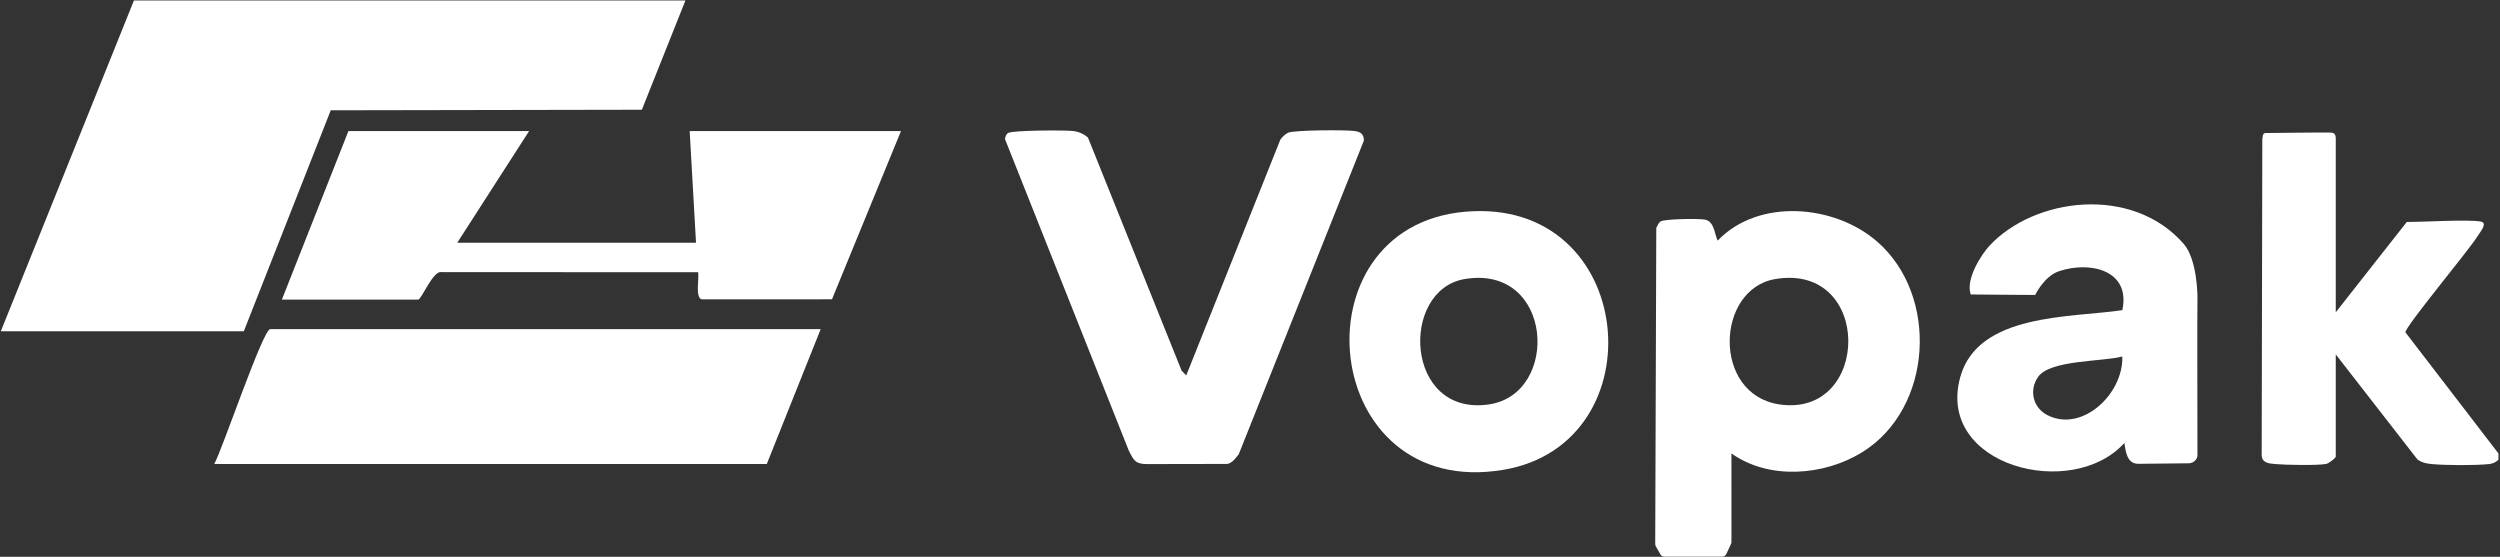 <svg xmlns="http://www.w3.org/2000/svg" width="1603" height="357" viewBox="0 0 1603 357" fill="none"><rect x="0" y="0" width="1603" height="357" fill="#333333" stroke="none"/><g clip-path="url(#clip0_98_34)"><path d="M1064.66 355.504L1061.68 350.225C1061.45 349.803 1061.32 349.326 1061.33 348.837L1062.01 146.124C1062.68 144.798 1063.5 142.872 1064.68 142.035C1067.12 140.317 1089.28 140.07 1093.21 140.811C1099.26 141.962 1099.3 149.96 1101.36 154.284C1127.64 126.832 1176.41 131.151 1203.68 154.947C1243.41 189.615 1239.36 261.872 1194.07 289.947C1169.69 305.054 1134.3 307.918 1110.19 290.733C1110.19 290.733 1110.21 336.055 1110.21 347.557C1110.21 347.967 1110.12 348.371 1109.95 348.748L1106.87 355.313C1106.41 356.301 1105.42 356.93 1104.33 356.93H1067.11C1066.09 356.93 1065.16 356.385 1064.66 355.498V355.504ZM1138.28 178.933C1100.05 185.375 1097.73 252.982 1141.02 259.317C1199.69 267.904 1200.91 168.38 1138.28 178.933Z" fill="white"></path><path d="M439.511 0.291L411.559 70.358L212.075 70.723L156.341 212.389H0.527L85.887 0.291H439.511Z" fill="white"></path><path d="M526.222 211.036L491.672 297.496H137.374C142.575 288.308 168.588 211.036 173.278 211.036H526.228H526.222Z" fill="white"></path><path d="M339.252 84.05L293.188 155.65H446.289L442.223 84.05H577.712L533.463 191.908L449.867 191.936C445.66 190.566 448.384 178.379 447.654 174.554L282.945 174.476C277.744 173.33 270.19 192.121 268.124 192.121H180.731L223.408 84.045H339.252V84.05Z" fill="white"></path><path d="M1602.01 294.793C1600.14 296.416 1598.53 297.281 1595.98 297.556C1587.35 298.494 1568 298.393 1559.26 297.562C1555.68 297.219 1553.04 296.686 1550.05 294.597L1497.69 227.248V292.766C1497.69 293.653 1493.33 297.13 1491.56 297.466C1485.85 298.556 1465.49 298.135 1459.01 297.562C1454.67 297.18 1450.13 296.849 1450.19 291.497L1450.6 89.041C1450.93 87.654 1450.72 85.453 1452.52 85.295C1452.52 85.295 1489.51 84.869 1493.59 84.992C1495.6 85.054 1497.69 84.97 1497.69 88.783V200.235L1543.24 142.316C1555.13 142.316 1582.48 140.592 1590.6 142.052C1595.3 142.894 1590.57 148.286 1588.76 151.234C1583.23 160.254 1542.34 209.209 1542.34 213.073L1602.01 290.75V294.804V294.793Z" fill="white"></path><path d="M1362.18 283.988C1328.74 321.251 1241.22 298.837 1256.91 241.833C1268.22 200.763 1327.51 203.807 1360.84 198.881C1366.37 173.143 1340 167.212 1320.22 173.906C1310.58 177.169 1304.98 189.126 1304.98 189.126C1294.15 189.126 1263.62 188.8 1263.62 188.8C1260.15 178.607 1270.98 162.618 1275.52 157.704C1304.31 126.551 1367.2 118.52 1400.2 156.384C1408.55 165.965 1409.23 188.132 1409 193.198C1408.81 197.297 1409 264.331 1409 292.148C1409 294.136 1406.78 297.056 1403.4 297.056C1398.77 297.056 1376.1 297.399 1371.08 297.399C1363.97 297.399 1362.98 289.974 1362.18 283.976V283.988ZM1360.83 228.596C1347.98 231.983 1314.52 230.708 1306.85 241.637C1300.83 250.207 1303.52 261.512 1312.91 266.252C1335.12 277.451 1361.56 252.611 1360.83 228.596Z" fill="white"></path><path d="M760.606 240.75L820.968 89.503C822.013 87.987 824.338 85.74 826.006 85.072C830.24 83.37 862.522 83.207 868.396 83.988C872.406 84.516 874.422 85.796 874.54 90.109L794.297 291.222C792.348 293.654 790.214 296.861 787.013 297.468C770.238 297.468 751.828 297.563 735.491 297.563C727.937 297.563 727.016 295.238 723.792 288.959L644.353 89.065C644.723 87.689 645.066 86.116 646.363 85.291C649.188 83.494 682.812 83.376 688.164 84.016C691.747 84.443 694.841 85.83 697.571 88.144L757.641 237.645L760.6 240.75H760.606Z" fill="white"></path><path d="M939.192 135.785C1049.82 125.866 1063.81 284.252 964.19 301.207C846.055 321.313 828.841 145.68 939.192 135.785ZM939.108 178.933C897.448 185.953 900.559 267.235 954.693 259.316C1000.62 252.594 996.072 169.335 939.108 178.933Z" fill="white"></path></g><defs><clipPath id="clip0_98_34"><rect width="1601.71" height="356.623" fill="white" transform="translate(0.297 0.05)"></rect></clipPath></defs></svg>